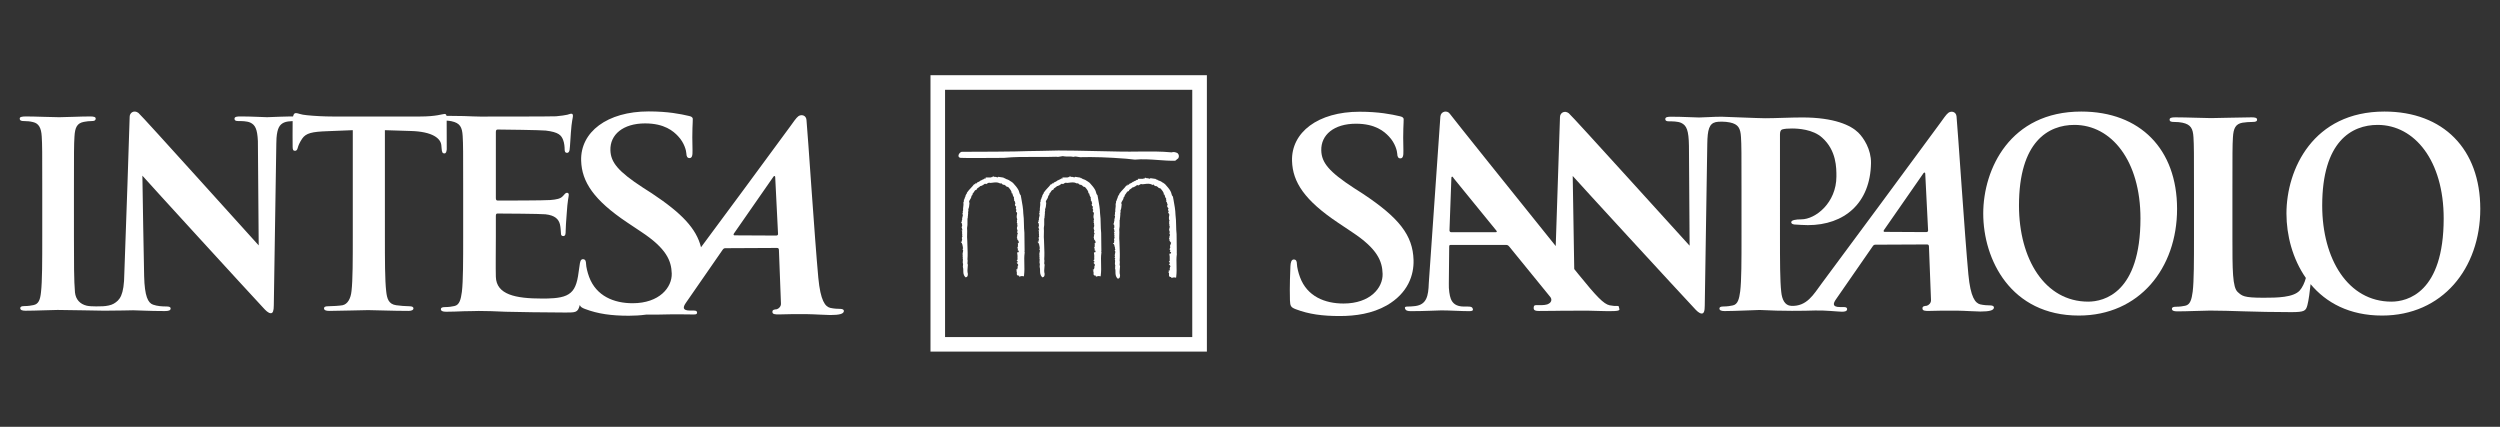 <?xml version="1.0" encoding="utf-8"?>
<!-- Generator: Adobe Illustrator 15.0.0, SVG Export Plug-In . SVG Version: 6.00 Build 0)  -->
<!DOCTYPE svg PUBLIC "-//W3C//DTD SVG 1.1//EN" "http://www.w3.org/Graphics/SVG/1.1/DTD/svg11.dtd">
<svg version="1.1" id="logo" xmlns="http://www.w3.org/2000/svg" xmlns:xlink="http://www.w3.org/1999/xlink" x="0px" y="0px"
	 width="697px" height="119px" viewBox="0 0 697 119" enable-background="new 0 0 697 119" xml:space="preserve">
<rect x="0" y="0" width="697" height="119" fill="#333333" stroke="none"/>
<path fill="#FFFFFF" d="M580.245,31.101c-19.847,0-27.318,16.032-27.318,28.436c0,12.842,7.676,28.439,26.656,28.439
	c16.8,0,27.385-13.132,27.385-29.743C606.968,41.618,596.715,31.101,580.245,31.101 M582.182,84.097
	c-12.062,0-19.29-11.853-19.29-26.795c0-17.886,8.231-22.479,15.457-22.479c10.311,0,18.411,9.98,18.411,26.071
	C596.76,81.652,586.58,84.097,582.182,84.097z"/>
<path fill="#FFFFFF" d="M373.5,88.109c4.417,0,9.059-0.654,13.153-2.979c5.894-3.416,7.571-8.429,7.444-12.643
	c-0.204-6.906-4.016-11.771-14.211-18.524l-2.374-1.524c-7.053-4.581-9.043-7.125-9.141-10.471
	c-0.131-4.355,3.523-7.479,9.685-7.479c5.411,0,7.888,2.179,9.18,3.562c1.803,1.886,2.289,4.139,2.311,4.789
	c0.027,0.874,0.289,1.312,0.872,1.312c0.663,0,0.897-0.579,0.849-2.183c-0.17-5.663,0.1-7.771,0.072-8.721
	c-0.018-0.503-0.44-0.724-1.191-0.869c-2.179-0.505-5.696-1.23-11.113-1.23c-11.569,0-19.056,5.735-18.818,13.731
	c0.176,5.885,3.492,10.97,12.84,17.219l3.909,2.617c7.049,4.645,8.401,8.064,8.505,11.624c0.115,3.852-3.414,8.28-10.907,8.28
	c-5.161,0-10.131-1.96-12.122-7.338c-0.459-1.234-0.833-2.757-0.866-3.705c-0.016-0.581-0.115-1.234-0.866-1.234
	c-0.666,0-0.891,0.8-0.942,1.888c-0.049,1.164-0.252,5.526-0.131,9.521c0.046,1.593,0.307,1.964,1.653,2.468
	C364.913,87.599,368.673,88.109,373.5,88.109"/>
<path fill="#FFFFFF" d="M555.007,85.151c-0.864,0-1.913-0.067-2.906-0.289c-1.396-0.353-2.718-1.937-3.322-8.377
	c-1.013-10.88-2.922-40.094-3.299-44.041c-0.131-1.316-1.456-1.601-2.273-0.997c-0.611,0.445-1.45,1.718-2.295,2.876
	c-12.864,17.544-19.956,27.024-33.033,44.706c-2.279,3.085-4.131,6.453-8.483,6.243c-1.857-0.091-2.572-1.866-2.785-3.866
	c-0.355-3.082-0.355-8.733-0.355-15.317V37.466c0-0.784,0.216-1.217,0.568-1.363c0.647-0.216,1.718-0.279,2.797-0.279
	c1.642,0,5.833,0.213,8.405,2.563c4.006,3.586,3.964,8.446,3.964,10.806c0,7.307-5.797,11.963-9.804,11.963
	c-1.508,0-2.787,0.212-2.787,0.787c0,0.496,0.504,0.575,0.86,0.645c0.361,0.064,3.41,0.18,3.769,0.18
	c10.162,0,17.431-6.106,17.606-17.316c0.052-3.789-2.024-6.995-3.581-8.516c-2.049-1.993-6.629-4.19-15.578-4.19
	c-3.292,0-7.436,0.22-10.372,0.22c-1.744,0-11.679-0.425-12.135-0.425c-2.429,0-4.854,0.215-6.271,0.215
	c-1.347,0-4.426-0.215-7.748-0.215c-0.964,0-1.669,0.074-1.669,0.65c0,0.424,0.255,0.637,1.027,0.637c0.894,0,2.432,0,3.393,0.426
	c1.535,0.722,2.112,2.071,2.176,6.437l0.186,27.808c-1.088-1.146-32.76-36.218-33.695-36.93c-1.207-0.906-2.447-0.067-2.447,1.063
	l-1.186,35.97C422.501,54.648,404.7,32.428,404.22,31.727c-0.732-1.066-2.523-0.739-2.645,0.792
	c-0.155,2.04-3.229,46.444-3.229,46.444c-0.112,3.538-0.59,5.948-3.766,6.364c-0.554,0.079-1.542,0.144-2.198,0.144
	c-0.58,0-0.817,0.146-0.656,0.565c0.216,0.571,0.702,0.714,1.65,0.714c3.772,0,7.679-0.216,8.48-0.216
	c2.253,0,5.45,0.216,7.773,0.216c0.793,0,1.179-0.143,0.967-0.714c-0.158-0.42-0.429-0.565-1.302-0.565h-1.088
	c-2.249,0-3.246-0.918-3.729-2.191c-0.326-0.849-0.603-2.548-0.541-4.316l0.1-10.11c-0.021-0.435,0.073-0.572,0.441-0.572h15.423
	c0.359,0,0.633,0.138,0.909,0.502l11.444,14.053c0.302,0.371,0.444,1.03-0.121,1.587c-0.109,0.104-0.48,0.353-0.754,0.44
	c-0.896,0.289-2.286,0.213-3.122,0.213c-0.645,0-0.665,0.41-0.665,0.839c0,0.647,0.589,0.784,1.422,0.784
	c3.335,0,6.348-0.072,6.916-0.072l6.876-0.013c2.197,0.043,4.295,0.134,5.577,0.137c2.824,0,3.28-0.143,3.073-0.714
	c-0.188-0.499,0.027-0.748-0.556-0.748c-0.87,0-0.958,0.046-2.128-0.173c-1.66-0.35-3.63-2.39-8.791-8.761l-1.082-1.347
	l-0.426-25.953c1.158,1.362,29.771,32.497,33.808,36.78c0.702,0.791,1.472,1.578,2.171,1.578c0.583,0,0.836-0.645,0.836-2.223
	l0.705-45.077c0.063-3.998,0.535-5.629,2.365-6.07c0.687-0.165,2.559-0.2,3.951,0.095c2.355,0.497,2.937,1.643,3.079,4.076
	c0.144,2.294,0.144,4.294,0.144,15.17l0.003,12.596c0,6.578,0,12.235-0.365,15.241c-0.282,2.07-0.641,3.651-2.073,3.934
	c-0.641,0.143-1.504,0.292-2.577,0.292c-0.854,0-1.144,0.21-1.144,0.568c0,0.498,0.505,0.711,1.429,0.711
	c2.864,0,9.433-0.322,9.771-0.304c6.56,0.347,12.316,0.249,15.487,0.143c2.617-0.091,6.486,0.341,7.46,0.341
	c0.793,0,1.446-0.118,1.455-0.724c0-0.337-0.212-0.574-0.887-0.574h-1.076c-2.217,0-1.952-0.988-1.174-2.119l10.181-14.69
	c0.279-0.432,0.471-0.578,0.829-0.578l14.388-0.066c0.355,0,0.522,0.143,0.55,0.501l0.574,14.943
	c0.076,0.86-0.632,1.511-1.182,1.647c-0.742,0.076-1.22,0.144-1.198,0.775c0.024,0.605,0.633,0.699,1.945,0.666
	c2.597-0.058,4.594-0.122,7.526-0.079c2.6,0.036,5.262,0.249,6.66,0.249c2.645,0,3.569-0.355,3.761-0.927
	C556.037,85.431,555.578,85.151,555.007,85.151 M417.005,64.739h-12.411c-0.295,0-0.447-0.203-0.48-0.492l0.52-14.362
	c0.013-0.255-0.021-0.602,0.198-0.629c0.219-0.027,0.258,0.205,0.477,0.468c0.557,0.702,11.897,14.593,11.897,14.593
	C417.36,64.536,417.367,64.739,417.005,64.739z M537.051,64.709l-11.661-0.063c-0.127,0-0.389-0.155-0.146-0.502
	c1.115-1.617,8.046-11.596,11.031-15.87c0.197-0.282,0.471-0.188,0.48,0.092c0.091,2.139,0.799,15.909,0.799,15.909
	C537.555,64.487,537.412,64.709,537.051,64.709z"/>
<path fill="#FFFFFF" d="M664.777,31.101c-19.84,0-27.314,16.032-27.314,28.436c0,6.012,1.684,12.62,5.41,17.958
	c-0.307,1.256-1.012,2.748-1.724,3.514c-1.787,1.937-6.28,2.001-10.07,2.001c-5.584,0-5.967-0.502-7.177-1.569
	c-1.505-1.282-1.505-6.222-1.505-15.387v-12.59c0-10.876,0-12.881,0.143-15.173c0.146-2.502,0.715-3.72,2.646-4.081
	c0.859-0.139,2.009-0.213,2.796-0.213c0.854,0,1.289-0.134,1.289-0.643c0-0.5-0.505-0.642-1.508-0.642
	c-2.787,0-9.608,0.213-11.326,0.213c-1.934,0-6.617-0.213-9.979-0.213c-1.076,0-1.571,0.142-1.571,0.642
	c0,0.509,0.425,0.643,1.21,0.643c0.933,0,1.793,0.074,2.364,0.213c2.362,0.5,2.937,1.65,3.079,4.081
	c0.144,2.292,0.144,4.297,0.144,15.173v12.59c0,6.593,0,12.238-0.359,15.25c-0.285,2.067-0.641,3.645-2.072,3.934
	c-0.647,0.143-1.505,0.279-2.581,0.279c-0.854,0-1.143,0.223-1.143,0.578c0,0.495,0.504,0.714,1.435,0.714
	c2.857,0,7.541-0.219,9.188-0.219c5.797,0,12.339,0.432,22.635,0.432c3.724,0,4.088-0.353,4.514-1.933
	c0.358-1.311,0.689-3.931,0.888-5.876c4.301,5.167,10.81,8.764,19.935,8.764c16.801,0,27.379-13.132,27.379-29.743
	C691.5,41.618,681.25,31.101,664.777,31.101 M666.723,84.097c-12.07,0-19.293-11.853-19.293-26.795
	c0-17.886,8.229-22.479,15.457-22.479c10.305,0,18.412,9.98,18.412,26.071C681.299,81.652,671.118,84.097,666.723,84.097z"/>
<path fill="#FFFFFF" d="M234.377,86.121c-0.869,0-1.913-0.063-2.913-0.289c-1.387-0.35-2.713-1.937-3.318-8.381
	c-1.012-10.876-2.917-40.092-3.301-44.039c-0.124-1.319-1.455-1.594-2.274-1c-0.605,0.448-1.448,1.723-2.294,2.879
	c-9.906,13.52-16.404,22.26-24.835,33.644c-1.286-5.198-5.343-9.489-13.745-15.059l-2.377-1.524
	c-7.048-4.578-9.038-7.122-9.138-10.463c-0.134-4.358,3.521-7.486,9.684-7.486c5.408,0,7.89,2.183,9.18,3.561
	c1.804,1.891,2.287,4.144,2.308,4.797c0.027,0.871,0.29,1.309,0.871,1.309c0.665,0,0.899-0.584,0.85-2.18
	c-0.169-5.672,0.101-7.778,0.073-8.72c-0.016-0.509-0.436-0.725-1.194-0.87c-2.178-0.51-5.696-1.237-11.107-1.237
	c-11.573,0-19.059,5.743-18.821,13.73c0.177,5.885,3.492,10.971,12.837,17.227l3.91,2.611c7.05,4.651,8.402,8.062,8.51,11.624
	c0.115,3.852-3.416,8.286-10.911,8.286c-5.162,0-10.131-1.967-12.125-7.341c-0.455-1.234-0.831-2.763-0.859-3.708
	c-0.019-0.578-0.122-1.231-0.87-1.231c-0.666,0-0.815,0.803-0.945,1.885c-0.081,0.699-0.335,2.396-0.419,2.872
	c-0.509,2.958-1.375,4.475-3.25,5.344c-1.881,0.873-4.918,0.873-6.793,0.873c-7.374,0-12.723-1.088-12.866-6.07
	c-0.073-2.101,0-8.745,0-11.208v-5.706c0-0.438,0.073-0.721,0.432-0.721c1.733,0,12.024,0.07,13.394,0.213
	c2.675,0.29,3.687,1.374,4.049,2.818c0.215,0.939,0.215,1.882,0.288,2.603c0,0.361,0.146,0.653,0.654,0.653
	c0.644,0,0.644-0.8,0.644-1.374c0-0.505,0.146-3.396,0.292-4.843c0.216-3.686,0.581-4.841,0.581-5.274
	c0-0.436-0.219-0.579-0.509-0.579c-0.364,0-0.649,0.359-1.153,0.938c-0.65,0.725-1.739,0.938-3.468,1.083
	c-1.667,0.146-13.109,0.146-14.698,0.146c-0.432,0-0.505-0.292-0.505-0.797V36.835c0-0.508,0.144-0.723,0.504-0.723
	c1.444,0,12.168,0.144,13.395,0.29c3.614,0.433,4.337,1.301,4.845,2.601c0.358,0.866,0.431,2.096,0.431,2.604
	c0,0.648,0.146,1.008,0.649,1.008c0.509,0,0.652-0.429,0.725-0.795c0.142-0.867,0.288-4.046,0.359-4.771
	c0.218-3.323,0.577-4.19,0.577-4.694c0-0.362-0.067-0.654-0.431-0.654c-0.363,0-0.794,0.221-1.158,0.292
	c-0.575,0.146-1.733,0.291-3.104,0.429c-1.376,0.079-18.889,0.079-21.202,0.079c-1.012,0-2.67-0.079-4.553-0.146
	c-1.485,0-3.167-0.048-4.804-0.062c-0.068-0.366-0.214-0.524-0.52-0.524c-0.561,0-2.289,0.713-6.877,0.713H92.751
	c-2.367,0-5.085-0.142-7.159-0.358c-1.79-0.139-2.476-0.592-3.056-0.592c-0.396,0-0.639,0.146-0.839,0.931H80.99
	c-0.955,0-1.91,0.031-2.81,0.074c-1.558,0.057-2.872,0.126-3.711,0.138c-1.453-0.023-4.332-0.212-7.435-0.212
	c-0.959,0-1.656,0.071-1.656,0.643c0,0.424,0.254,0.642,1.017,0.642c0.894,0,2.424,0,3.379,0.429
	c1.366,0.643,1.971,1.784,2.125,5.156l0.226,29.085c-1.081-1.146-32.606-36.222-33.534-36.932c-1.203-0.909-2.44-0.07-2.44,1.063
	l-0.614,18.821l-0.875,24.862c-0.068,6.211-1.29,7.436-2.948,8.433c-0.754,0.462-2.097,0.678-3.021,0.721
	c-0.282,0.012-3.243,0.143-4.51-0.155c-1.914-0.462-3.06-1.757-3.279-3.688c-0.29-3.085-0.29-8.736-0.29-15.694V53.242
	c0-10.889,0-12.893,0.149-15.189c0.14-2.505,0.717-3.726,2.646-4.081c0.851-0.146,1.416-0.22,2.128-0.22
	c0.719,0,1.139-0.134,1.139-0.718c0-0.421-0.565-0.57-1.493-0.57c-2.71,0-6.921,0.213-8.695,0.213c-2.07,0-6.559-0.213-9.271-0.213
	c-1.141,0-1.717,0.149-1.717,0.57c0,0.584,0.431,0.718,1.15,0.718c0.843,0,1.779,0.074,2.568,0.287
	c1.562,0.358,2.283,1.576,2.417,4.014c0.146,2.297,0.146,4.301,0.146,15.189v12.604c0,6.958,0,12.609-0.352,15.618
	c-0.218,2.079-0.649,3.292-2.078,3.59c-0.634,0.137-1.496,0.28-2.562,0.28c-0.859,0-1.145,0.216-1.145,0.577
	c0,0.502,0.5,0.718,1.428,0.718c2.856,0,7.344-0.216,8.991-0.216c1.915,0,12.656,0.206,12.994,0.206
	c3.695,0,7.436-0.112,8.072-0.112c1.351,0,4.191,0.216,8.809,0.216c0.992,0,1.634-0.146,1.634-0.717
	c0-0.426-0.427-0.565-1.211-0.565c-1.132,0-2.484-0.076-3.691-0.502c-1.419-0.501-2.347-2.355-2.483-7.922l-0.265-14.059
	l-0.227-13.986c1.15,1.358,29.631,32.495,33.646,36.781c0.703,0.784,1.465,1.571,2.163,1.571c0.573,0,0.831-0.641,0.831-2.216
	l0.702-45.078c0.007-0.562,0.025-1.079,0.053-1.552c0.218-2.718,0.827-3.723,2.074-4.306c0.669-0.3,1.609-0.382,2.422-0.414
	c-0.047,2.069,0,6.248,0,7.146c0,0.795,0.146,1.146,0.647,1.146c0.423,0,0.641-0.287,0.785-0.859c0.142-0.578,0.5-1.442,1.215-2.521
	c1.069-1.579,2.798-1.942,6.955-2.091l7.167-0.287v29.511c0,6.623,0,12.308-0.354,15.329c-0.214,2.092-1.066,3.669-2.498,3.967
	c-0.649,0.137-2.948,0.283-4.021,0.283c-0.858,0-1.145,0.212-1.145,0.577c0,0.501,0.501,0.721,1.437,0.721
	c2.855,0,9.232-0.22,10.873-0.22c2.009,0,6.527,0.22,11.25,0.22c0.79,0,1.371-0.22,1.371-0.721c0-0.365-0.37-0.577-1.152-0.577
	c-1.073,0-2.655-0.146-3.655-0.283c-2.141-0.298-2.574-1.875-2.791-3.891c-0.362-3.098-0.362-8.782-0.362-15.405V36.293l7.048,0.22
	c6.377,0.146,8.551,2.158,8.693,4.029l0.068,0.792c0.081,1.084,0.221,1.438,0.794,1.438c0.431,0,0.569-0.43,0.642-1.15
	c0-1.74-0.02-6.172-0.02-7.991c0.543,0.035,1.043,0.09,1.35,0.169c2.383,0.509,2.965,1.662,3.11,4.115
	c0.14,2.316,0.14,4.341,0.14,15.324v12.717c0,6.654,0,12.363-0.359,15.399c-0.29,2.092-0.65,3.688-2.097,3.97
	c-0.65,0.146-1.517,0.292-2.602,0.292c-0.867,0-1.157,0.213-1.157,0.578c0,0.501,0.507,0.72,1.449,0.72
	c1.444,0,3.323-0.072,4.985-0.143c1.735,0,3.322-0.076,4.118-0.076c2.17,0,4.411,0.076,7.517,0.219
	c3.106,0.076,11.275,0.219,16.695,0.219c2.747,0,3.395,0,3.9-1.878c0.017-0.067,0.037-0.152,0.053-0.234
	c0.207,0.541,0.626,0.8,1.459,1.116c3.624,1.376,7.386,1.891,12.214,1.891c1.594,0,3.218-0.092,4.835-0.313
	c2.139,0.021,3.949,0,5.288-0.046c2.618-0.088,6.482,0,7.459,0c0.79,0,1.443,0.092,1.452-0.517c0.003-0.337-0.206-0.571-0.886-0.571
	h-1.074c-2.218,0-1.952-0.991-1.178-2.119l10.18-14.697c0.282-0.422,0.473-0.568,0.832-0.568l14.391-0.072
	c0.355,0,0.52,0.146,0.553,0.504l0.569,14.943c0.078,0.86-0.634,1.505-1.177,1.645c-0.742,0.073-1.227,0.141-1.204,0.775
	c0.026,0.602,0.639,0.693,1.948,0.666c2.595-0.058,4.591-0.125,7.523-0.079c2.598,0.036,5.265,0.252,6.663,0.252
	c2.647,0,3.566-0.355,3.755-0.93C235.401,86.4,234.95,86.121,234.377,86.121 M216.415,65.673l-11.661-0.058
	c-0.12,0-0.386-0.152-0.146-0.499c1.119-1.626,8.044-11.594,11.037-15.873c0.197-0.284,0.467-0.192,0.48,0.092
	c0.089,2.139,0.794,15.909,0.794,15.909C216.92,65.457,216.773,65.673,216.415,65.673z"/>
<path fill="#FFFFFF" d="M328.333,42.728L328.333,42.728l-0.024-0.02c-0.468-0.279-1.178-0.44-1.653-0.231
	c-3.046-0.288-5.95-0.256-9.028-0.225h-0.089l-0.123,0.003c-1.541,0.02-3.134,0.037-4.727,0.013C299.792,42,299.792,42,299.792,42
	c-3.021-0.079-6.336-0.055-9.584,0.066c-2.408,0.021-4.742,0.082-7.123,0.154c-2.48,0.063-8.398,0.083-11.936,0.091
	c-1.882,0.008-2.871,0.008-2.996,0.015c-0.419,0.027-0.923,0.606-0.935,1.079c-0.01,0.261,0.148,0.56,0.597,0.604
	c0.334,0.04,2.471,0.048,6.355,0.035l3.968-0.02c1.058-0.008,1.55,0.015,1.78-0.013h0.024c2.917-0.29,5.849-0.274,8.683-0.255h0.219
	c1.835,0.008,3.733,0.02,5.643-0.055c0.395,0.09,0.814,0.008,1.216-0.076l0.062-0.011c0.178-0.036,0.365-0.071,0.546-0.083
	c0.435,0.118,0.932,0.113,1.456,0.104c0.503-0.01,1.02-0.021,1.488,0.094l0.005,0.012l0.08-0.004v-0.013
	c0.412-0.141,0.791-0.066,1.186,0.013c0.012,0.004,0.073,0.012,0.073,0.012c0.188,0.04,0.366,0.07,0.54,0.075
	c3.687-0.1,7.765,0.031,12.848,0.425c-0.005,0,2.407,0.256,2.407,0.256v-0.003v0.003h0.029c2.139-0.208,4.349-0.047,6.485,0.106
	c0.008,0.004,0.054,0.004,0.054,0.004c1.607,0.122,3.124,0.233,4.634,0.196l0.003,0.02l0.093-0.03l-0.003-0.02l0.799-0.639
	l0.004,0.003l0.036-0.037l-0.005-0.01C328.787,43.673,328.702,43.076,328.333,42.728"/>
<path fill="#FFFFFF" d="M306.996,70.129l0.065-0.04v-0.157l-0.058-5.022v-0.015l-0.005-0.013c-0.088-0.757-0.103-1.592-0.126-2.477
	c-0.02-0.993-0.042-2.022-0.176-2.933c-0.024-1.3-0.281-2.698-0.532-4.049l-0.169-0.914l-0.017-0.087l-0.061-0.062
	c-0.2-0.206-0.271-0.458-0.346-0.75c-0.065-0.247-0.134-0.5-0.291-0.74c-0.334-0.618-0.868-1.209-1.339-1.737l-0.026-0.027
	c-0.116-0.157-0.254-0.244-0.374-0.318c-0.073-0.048-0.137-0.092-0.209-0.154l-0.109-0.094l-0.064,0.015l-0.085-0.066
	c-0.427-0.339-0.824-0.473-1.283-0.621l-0.007-0.005c-0.134-0.188-0.388-0.218-0.558-0.221v-0.126l-0.241-0.032l-1.113-0.168
	l-0.166-0.024l-0.105,0.134c-0.041,0.052-0.049,0.066-0.281-0.023c-0.111-0.036-0.227-0.079-0.357-0.091l-0.131-0.013l-0.065,0.064
	c-0.032-0.024-0.078-0.052-0.126-0.079l-0.467-0.139l-0.032,0.218c-0.211-0.005-0.388,0.035-0.534,0.114h-0.738l-0.681,0.007
	l0.076,0.265l-0.012,0.013c-0.303-0.084-0.528,0.102-0.657,0.208c-0.024,0.02-0.049,0.039-0.064,0.052
	c-0.242,0.038-0.38,0.141-0.476,0.216c-0.073,0.055-0.097,0.074-0.163,0.079l-0.117,0.007l-0.076,0.095
	c-0.102,0.118-0.422,0.265-0.599,0.344l-0.374,0.165l0.081,0.082c-0.061,0.024-0.12,0.064-0.176,0.114h-0.363v0.287
	c-0.017-0.003-0.029-0.003-0.041-0.008l-0.206-0.086c-0.017-0.003-0.146,0.178-0.146,0.178c-0.222,0.307-0.513,0.614-0.815,0.933
	c-0.354,0.382-0.725,0.772-1.005,1.198l-0.088,0.121l0.056,0.131c-0.068,0.04-0.237,0.149-0.269,0.354
	c-0.138,0.15-0.17,0.351-0.194,0.484c-0.005,0.04-0.012,0.099-0.024,0.127c-0.15,0.176-0.181,0.358-0.205,0.495
	c-0.021,0.106-0.029,0.166-0.073,0.22l-0.181,0.226l0.081,0.063c-0.053,0.137-0.053,0.275-0.053,0.362
	c0,0.039-0.003,0.082-0.008,0.118l-0.119,0.07l0.031,0.178c0.047,0.354,0.003,0.686-0.045,1.027
	c-0.044,0.336-0.088,0.675-0.052,1.056c-0.139,0.209-0.106,0.453-0.081,0.611c0.007,0.05,0.02,0.126,0.015,0.156l-0.181,0.144
	l0.128,0.213c0.097,0.161,0.02,0.421-0.05,0.668c-0.073,0.237-0.153,0.524-0.07,0.78c-0.02,0.017-0.044,0.039-0.061,0.066
	c-0.032,0.04-0.061,0.119-0.053,0.205c0,0.198-0.02,0.257-0.027,0.271l-0.131,0.273l-0.018,0.106l0.238,0.167
	c-0.027,0.161-0.008,0.313,0.012,0.447c0.03,0.18,0.033,0.259-0.02,0.331l-0.149,0.271l0.149,0.177c0,0.019,0,0.033,0,0.049
	c-0.007,0.121-0.02,0.343,0.134,0.504c0.005,0.03,0.009,0.058,0.017,0.086l-0.271,0.072l0.173,0.38c0,0.024-0.007,0.062-0.015,0.092
	c-0.03,0.109-0.078,0.334,0.035,0.528c-0.085,0.219-0.032,0.432,0.004,0.578c0.008,0.039,0.023,0.1,0.027,0.134
	c-0.258,0.273-0.132,0.632-0.059,0.823c-0.122,0.183-0.094,0.398-0.068,0.532l-0.348,0.122l0.355,0.361
	c-0.015,0.076-0.015,0.173,0.04,0.276c0.041,0.061,0.093,0.101,0.149,0.122l-0.108,0.039c0.005,0.013,0.008,0.024,0.012,0.036l0,0
	l0.123,0.322l-0.003,0.037c-0.027,0.188,0.014,0.374,0.106,0.52c-0.03,0.039-0.05,0.095-0.058,0.158l-0.137,0.137l0.137,0.194
	c0.105,0.149,0.065,0.35-0.012,0.66c-0.068,0.268-0.157,0.62,0.004,0.915l-0.197,0.188l0.245,0.185
	c-0.003,0.013-0.012,0.024-0.016,0.037c-0.063,0.112-0.178,0.334-0.036,0.565l-0.011-0.027c0.05,0.115,0.027,0.301,0.003,0.492
	c-0.033,0.283-0.076,0.626,0.078,0.967l-0.05,0.341l0.012-0.046c-0.04,0.134-0.012,0.246,0.034,0.325l-0.109,0.052l0.076,0.24
	c0.078,0.246,0.081,0.544,0.081,0.866c0.005,0.607,0.005,1.292,0.55,1.817l0.12,0.109l0.153-0.049
	c0.412-0.115,0.427-0.525,0.439-0.738c0.004-0.052,0.004-0.094,0.012-0.131l0.003-0.058l-0.015-0.055
	c-0.166-0.557-0.093-1.286-0.032-1.927c0.017-0.174,0.032-0.332,0.044-0.49l0.003-0.072l-0.03-0.076
	c-0.113-0.222-0.085-0.44-0.053-0.696c0.029-0.231,0.053-0.492-0.029-0.757c0.092-1.18,0.042-2.568-0.011-3.797
	c-0.017-0.517-0.042-1.009-0.05-1.465v-0.012v-0.016c-0.07-0.577-0.05-1.197-0.032-1.806c0.012-0.541,0.029-1.095-0.019-1.608
	c0.128-0.586,0.12-1.121,0.108-1.689c-0.004-0.259-0.007-0.52,0-0.799l0.003-0.07l-0.02-0.039c0.129-0.146,0.158-0.304,0.093-0.458
	c0.058-0.22,0.07-0.426,0.073-0.606c0.005-0.15,0.012-0.292,0.04-0.418l0.017-0.066l-0.02-0.067c-0.032-0.126,0-0.268,0.033-0.421
	c0.043-0.186,0.093-0.398,0.016-0.614c0.212-0.441,0.266-0.981,0.305-1.504l0.019-0.183c0.018-0.114-0.023-0.224-0.116-0.314
	c0-0.013,0-0.021,0-0.021c0-0.232,0.123-0.417,0.276-0.653c0.161-0.26,0.347-0.556,0.398-0.953l0.003-0.066l-0.003-0.012
	c0.021-0.024,0.044-0.045,0.064-0.064c0.101-0.079,0.254-0.213,0.254-0.421c-0.003-0.039-0.008-0.074-0.02-0.111
	c0.193-0.176,0.316-0.373,0.424-0.55c0.158-0.272,0.271-0.462,0.585-0.552l0.149-0.044l0.04-0.153
	c0.045-0.174,0.198-0.268,0.436-0.421c0.181-0.111,0.38-0.24,0.529-0.431c0.201,0.017,0.322-0.035,0.394-0.114
	c0.243-0.059,0.432-0.205,0.585-0.326c0.254-0.208,0.344-0.252,0.517-0.169l0.173,0.074l0.114-0.11c0.007,0,0.015-0.003,0.024-0.003
	c0.08-0.024,0.222-0.06,0.302-0.193c0.078-0.017,0.145-0.036,0.205-0.055c0.142-0.052,0.176-0.057,0.227-0.032
	c0.047,0.032,0.146,0.067,0.258,0.04l0.011,0.02l0.207-0.027l0.271-0.032c0.806-0.106,1.5-0.192,2.129,0.142l0.222,0.118l0.137-0.2
	c0.024,0.03,0.056,0.062,0.081,0.098c0.161,0.178,0.445,0.489,0.854,0.418c0.091,0.083,0.191,0.141,0.28,0.192
	c0.035,0.021,0.085,0.052,0.117,0.071v0.016l0.057,0.071c0.127,0.169,0.396,0.252,0.612,0.26c0.473,0.496,0.952,1.178,0.952,1.473
	v0.277h0.211c0,0.007,0,0.011,0,0.015c0.081,0.366,0.186,0.824,0.473,1.126c-0.08,0.186-0.014,0.411,0.02,0.505
	c0.007,0.032,0.02,0.071,0.027,0.106l-0.073,0.208l0.187,0.186l0.04,0.024c-0.012,0.188,0.076,0.366,0.139,0.492
	c0.015,0.035,0.035,0.07,0.047,0.109l-0.044,0.1c-0.25,0.479,0.088,0.747,0.246,0.873c0.027,0.024,0.044,0.037,0.059,0.048
	c-0.125,0.094-0.115,0.197-0.144,0.366l0.02,0.213l0.09,0.138c0,0,0.003,0.005,0.008,0.005c0,0.008,0.004,0.02,0.007,0.027
	c0.012,0.039,0.032,0.098,0.068,0.161l-0.096,0.094l-0.068,0.248l0.141,0.197l0.108,0.06c-0.003,0.109,0.04,0.213,0.073,0.28
	c0.004,0.012,0.012,0.031,0.015,0.042l-0.023,0.123c-0.093,0.456-0.211,1.052,0.076,1.527c-0.009,0.013-0.021,0.021-0.024,0.027
	c-0.132,0.178-0.1,0.379-0.078,0.525c0.008,0.046,0.021,0.125,0.019,0.149l-0.073,0.288c-0.004,0.013,0.093,0.04,0.173,0.055
	c-0.008,0.027-0.02,0.055-0.03,0.085l-0.058,0.332h0.111c-0.02,0.115-0.023,0.222-0.027,0.316c0,0.17-0.008,0.279-0.065,0.361
	l-0.027,0.039l-0.008,0.049c-0.086,0.298,0.027,0.581,0.117,0.814c0.015,0.043,0.03,0.082,0.049,0.122
	c-0.049,0.058-0.099,0.131-0.091,0.243c0,0.024,0.014,0.045,0.018,0.063l-0.061,0.064l0.056,0.157
	c0.029,0.098,0.085,0.152,0.152,0.192l-0.042,0.012c-0.012,0-0.012,0.216-0.012,0.216v0.076l-0.178,0.055l0.089,0.183
	c-0.045,0.082-0.089,0.203-0.045,0.34l-0.12,0.213c0.008-0.003,0.023,0.128,0.128,0.18c-0.108,0.38,0.166,0.659,0.331,0.826
	c0.073,0.067,0.114,0.122,0.146,0.161h-0.138l0.106,0.362v0.009c-0.021,0.019-0.049,0.052-0.068,0.079l-0.236,0.109l0.078,0.311
	l-0.024,0.079c-0.053,0.161-0.009,0.268,0.037,0.34c0.011,0.01,0.02,0.019,0.035,0.03c-0.088,0.079-0.178,0.201-0.197,0.387
	l-0.027,0.264l0.217,0.034c-0.02,0.058-0.037,0.112-0.047,0.164c-0.03,0.094-0.053,0.179-0.097,0.246v0.006
	c-0.003,0.006-0.014,0.021-0.017,0.033l0.375,0.21c-0.058,0.095-0.085,0.197-0.108,0.268c-0.014,0.043-0.026,0.091-0.041,0.115
	c-0.009,0-0.017,0-0.029,0l-0.31,0.003l0.015,0.362c0.015,0.055,0.026,0.118,0.033,0.194c0.008,0.067,0.015,0.14,0.035,0.222V71.5
	c0,0.046,0,0.121,0.017,0.2l-0.044,0.021l0.027,0.204c0.017,0.1,0.009,0.203,0,0.298c-0.003,0.058-0.008,0.127-0.008,0.188
	l-0.254,0.13l0.312,0.344l-0.004,0.016c-0.037,0.082-0.081,0.191-0.081,0.322h-0.222l0.376,0.462
	c0.034,0.033,0.062,0.14,0.083,0.213c0.004,0.006,0.004,0.018,0.009,0.027c-0.158,0.148-0.182,0.377-0.191,0.492
	c-0.007,0.055-0.015,0.131-0.027,0.152c0,0,0.004-0.003,0.004-0.007l0.096,0.131c-0.073,0.055-0.12,0.115-0.146,0.167
	c-0.038,0.089-0.038,0.183-0.03,0.265h-0.363l0.298,0.301l-0.278,0.095l0.234,0.191v0.745c0,0.137,0.065,0.252,0.173,0.307
	c0.009,0.003,0.017,0.003,0.017,0.003c0.154,0.104,0.315,0.101,0.447,0.067v0.312l0.365-0.109c0.261-0.079,0.462-0.091,0.668-0.049
	l0.298,0.058l0.038-0.298c0.143-1.115,0.116-2.197,0.088-3.243c-0.031-1.021-0.053-1.988,0.076-2.934
	C307.134,70.388,307.049,70.214,306.996,70.129"/>
<path fill="#FFFFFF" d="M285.593,70.129l0.065-0.04v-0.157l-0.057-5.022v-0.015v-0.013c-0.093-0.757-0.108-1.592-0.128-2.477
	c-0.02-0.993-0.045-2.022-0.181-2.933c-0.022-1.3-0.28-2.698-0.53-4.049l-0.169-0.914l-0.012-0.087l-0.064-0.062
	c-0.202-0.206-0.27-0.458-0.347-0.75c-0.063-0.247-0.132-0.5-0.286-0.74c-0.335-0.618-0.867-1.209-1.34-1.737l-0.023-0.027
	c-0.122-0.157-0.258-0.244-0.38-0.318c-0.073-0.048-0.138-0.092-0.209-0.154l-0.106-0.094l-0.062,0.015l-0.089-0.066
	c-0.423-0.339-0.823-0.473-1.28-0.621l-0.012-0.005c-0.132-0.188-0.382-0.218-0.556-0.221v-0.126l-0.238-0.032l-1.119-0.168
	l-0.165-0.024l-0.105,0.134c-0.035,0.052-0.047,0.066-0.281-0.023c-0.109-0.036-0.227-0.079-0.355-0.091l-0.134-0.013l-0.061,0.064
	c-0.036-0.024-0.077-0.052-0.128-0.079l-0.464-0.139l-0.036,0.218c-0.207-0.005-0.384,0.035-0.532,0.114h-0.739l-0.681,0.007
	l0.077,0.265l-0.014,0.013c-0.298-0.084-0.528,0.102-0.652,0.208c-0.025,0.02-0.049,0.039-0.065,0.052
	c-0.243,0.038-0.384,0.141-0.48,0.216c-0.073,0.055-0.097,0.074-0.162,0.079l-0.116,0.007l-0.073,0.095
	c-0.104,0.118-0.427,0.265-0.597,0.344l-0.38,0.165l0.084,0.082c-0.059,0.024-0.124,0.064-0.181,0.114h-0.362v0.287
	c-0.016-0.003-0.031-0.003-0.041-0.008l-0.201-0.086c-0.02-0.003-0.15,0.178-0.15,0.178c-0.22,0.307-0.508,0.614-0.813,0.933
	c-0.356,0.382-0.723,0.772-1.004,1.198l-0.09,0.121l0.057,0.131c-0.069,0.04-0.238,0.149-0.266,0.354
	c-0.142,0.15-0.173,0.351-0.193,0.484c-0.003,0.04-0.015,0.099-0.025,0.127c-0.148,0.176-0.185,0.358-0.209,0.495
	c-0.016,0.106-0.027,0.166-0.073,0.22l-0.177,0.226l0.081,0.063c-0.053,0.137-0.057,0.275-0.057,0.362c0,0.039,0,0.082-0.003,0.118
	l-0.12,0.07l0.027,0.178c0.049,0.354,0.004,0.686-0.043,1.027c-0.045,0.336-0.089,0.675-0.049,1.056
	c-0.142,0.209-0.108,0.453-0.084,0.611c0.008,0.05,0.02,0.126,0.016,0.156l-0.182,0.144l0.13,0.213
	c0.097,0.161,0.02,0.421-0.057,0.668c-0.064,0.237-0.149,0.524-0.061,0.78c-0.023,0.017-0.043,0.039-0.065,0.066
	c-0.031,0.04-0.055,0.119-0.051,0.205c0,0.198-0.02,0.257-0.025,0.271l-0.132,0.273l-0.023,0.106l0.241,0.167
	c-0.024,0.161-0.008,0.313,0.014,0.447c0.031,0.18,0.035,0.259-0.018,0.331l-0.151,0.271l0.147,0.177c0,0.019,0,0.033,0,0.049
	c-0.008,0.121-0.016,0.343,0.134,0.504c0.004,0.03,0.008,0.058,0.02,0.086l-0.273,0.072l0.177,0.38
	c-0.004,0.024-0.012,0.062-0.015,0.092c-0.028,0.109-0.082,0.334,0.031,0.528c-0.084,0.219-0.031,0.432,0.004,0.578
	c0.008,0.039,0.026,0.1,0.03,0.134c-0.258,0.273-0.13,0.632-0.061,0.823c-0.122,0.183-0.093,0.398-0.069,0.532l-0.347,0.122
	l0.354,0.361c-0.015,0.076-0.015,0.173,0.042,0.276c0.04,0.061,0.093,0.101,0.147,0.122l-0.108,0.039
	c0.004,0.013,0.011,0.024,0.015,0.036h-0.004l0.13,0.322l-0.007,0.037c-0.03,0.188,0.016,0.374,0.108,0.52
	c-0.031,0.039-0.053,0.095-0.061,0.158l-0.136,0.137l0.136,0.194c0.106,0.149,0.065,0.35-0.011,0.66
	c-0.069,0.268-0.154,0.62,0.003,0.915l-0.193,0.188l0.243,0.185c-0.004,0.013-0.012,0.024-0.016,0.037
	c-0.065,0.112-0.177,0.334-0.034,0.565l-0.016-0.027c0.053,0.115,0.027,0.301,0.004,0.492c-0.031,0.283-0.073,0.626,0.077,0.967
	l-0.049,0.341l0.014-0.046c-0.042,0.134-0.01,0.246,0.035,0.325l-0.112,0.052l0.077,0.24c0.075,0.246,0.079,0.544,0.084,0.866
	c0,0.607,0,1.292,0.548,1.817l0.116,0.109l0.158-0.049c0.408-0.115,0.427-0.525,0.441-0.738c0-0.052,0.004-0.094,0.008-0.131
	l0.008-0.058l-0.016-0.055c-0.165-0.557-0.098-1.286-0.033-1.927c0.012-0.174,0.029-0.332,0.042-0.49l0.004-0.072l-0.034-0.076
	c-0.112-0.222-0.085-0.44-0.051-0.696c0.028-0.231,0.055-0.492-0.029-0.757c0.098-1.18,0.041-2.568-0.009-3.797
	c-0.02-0.517-0.039-1.009-0.047-1.465v-0.012l-0.004-0.016c-0.069-0.577-0.053-1.197-0.033-1.806
	c0.015-0.541,0.033-1.095-0.02-1.608c0.13-0.586,0.12-1.121,0.113-1.689c-0.005-0.259-0.009-0.52,0-0.799v-0.07l-0.016-0.039
	c0.126-0.146,0.153-0.304,0.088-0.458c0.062-0.22,0.069-0.426,0.073-0.606c0.008-0.15,0.012-0.292,0.045-0.418l0.012-0.066
	l-0.016-0.067c-0.038-0.126-0.003-0.268,0.031-0.421c0.04-0.186,0.089-0.398,0.012-0.614c0.218-0.441,0.266-0.981,0.311-1.504
	l0.016-0.183c0.016-0.114-0.02-0.224-0.112-0.314c0-0.013,0-0.021,0-0.021c0-0.232,0.12-0.417,0.27-0.653
	c0.166-0.26,0.351-0.556,0.399-0.953l0.008-0.066l-0.003-0.012c0.019-0.024,0.039-0.045,0.062-0.064
	c0.103-0.079,0.255-0.213,0.251-0.421c0-0.039-0.009-0.074-0.016-0.111c0.195-0.176,0.311-0.373,0.419-0.55
	c0.157-0.272,0.27-0.462,0.585-0.552l0.149-0.044l0.039-0.153c0.049-0.174,0.199-0.268,0.438-0.421
	c0.181-0.111,0.378-0.24,0.527-0.431c0.202,0.017,0.323-0.035,0.396-0.114c0.246-0.059,0.432-0.205,0.585-0.326
	c0.258-0.208,0.343-0.252,0.516-0.169l0.173,0.074l0.112-0.11c0.008,0,0.02-0.003,0.02-0.003c0.084-0.024,0.223-0.06,0.307-0.193
	c0.077-0.017,0.15-0.036,0.205-0.055c0.142-0.052,0.179-0.057,0.228-0.032c0.052,0.032,0.145,0.067,0.261,0.04l0.008,0.02
	l0.207-0.027l0.27-0.032c0.807-0.106,1.501-0.192,2.128,0.142l0.227,0.118l0.134-0.2c0.028,0.03,0.059,0.062,0.084,0.098
	c0.162,0.178,0.443,0.489,0.852,0.418c0.088,0.083,0.188,0.141,0.277,0.192c0.038,0.021,0.084,0.052,0.123,0.071v0.016l0.051,0.071
	c0.13,0.169,0.4,0.252,0.613,0.26c0.476,0.496,0.953,1.178,0.953,1.473v0.277h0.209c0,0.007,0,0.011,0,0.015
	c0.08,0.366,0.187,0.824,0.472,1.126c-0.081,0.186-0.011,0.411,0.02,0.505c0.007,0.032,0.02,0.071,0.027,0.106l-0.067,0.208
	l0.182,0.186l0.043,0.024c-0.012,0.188,0.073,0.366,0.137,0.492c0.016,0.035,0.032,0.07,0.049,0.109l-0.045,0.1
	c-0.254,0.479,0.085,0.747,0.246,0.873c0.024,0.024,0.04,0.037,0.062,0.048c-0.126,0.094-0.123,0.197-0.15,0.366l0.023,0.213
	l0.084,0.138c0.008,0.005,0.004,0.005,0.008,0.005c0.004,0.008,0.004,0.02,0.008,0.027c0.017,0.039,0.033,0.098,0.069,0.161
	l-0.097,0.094l-0.065,0.248l0.137,0.197l0.113,0.06c-0.008,0.109,0.042,0.213,0.073,0.28c0.004,0.012,0.008,0.031,0.016,0.042
	l-0.027,0.123c-0.093,0.456-0.205,1.052,0.077,1.527c-0.008,0.013-0.016,0.021-0.023,0.027c-0.13,0.178-0.099,0.379-0.073,0.525
	c0.004,0.046,0.02,0.125,0.012,0.149l-0.073,0.288c-0.004,0.013,0.097,0.04,0.173,0.055c-0.007,0.027-0.02,0.055-0.023,0.085
	l-0.065,0.332h0.112c-0.015,0.115-0.019,0.222-0.023,0.316c-0.004,0.17-0.007,0.279-0.068,0.361l-0.023,0.039l-0.012,0.049
	c-0.081,0.298,0.027,0.581,0.12,0.814c0.016,0.043,0.033,0.082,0.045,0.122c-0.045,0.058-0.093,0.131-0.085,0.243
	c0,0.024,0.008,0.045,0.016,0.063l-0.065,0.064l0.058,0.157c0.031,0.098,0.084,0.152,0.153,0.192l-0.045,0.012
	c-0.012,0-0.012,0.216-0.012,0.216v0.076l-0.173,0.055l0.084,0.183c-0.04,0.082-0.089,0.203-0.04,0.34l-0.121,0.213
	c0.003-0.003,0.023,0.128,0.13,0.18c-0.115,0.38,0.161,0.659,0.331,0.826c0.067,0.067,0.112,0.122,0.144,0.161h-0.14l0.104,0.362
	l0.004,0.009c-0.023,0.019-0.049,0.052-0.073,0.079l-0.23,0.109l0.077,0.311l-0.023,0.079c-0.058,0.161-0.012,0.268,0.035,0.34
	c0.008,0.01,0.022,0.019,0.033,0.03c-0.084,0.079-0.177,0.201-0.198,0.387l-0.024,0.264l0.215,0.034
	c-0.022,0.058-0.038,0.112-0.05,0.164c-0.027,0.094-0.049,0.179-0.096,0.246l0.004,0.006c-0.008,0.006-0.016,0.021-0.02,0.033
	l0.375,0.21c-0.051,0.095-0.085,0.197-0.105,0.268c-0.011,0.043-0.027,0.091-0.041,0.115c-0.007,0-0.016,0-0.027,0l-0.316,0.003
	l0.018,0.362c0.02,0.055,0.028,0.118,0.036,0.194c0.003,0.067,0.012,0.14,0.032,0.222V71.5c0,0.046,0,0.121,0.018,0.2l-0.046,0.021
	l0.032,0.204c0.014,0.1,0.007,0.203,0,0.298c-0.004,0.058-0.012,0.127-0.008,0.188l-0.254,0.13l0.312,0.344
	c-0.004,0.003-0.008,0.013-0.008,0.013c-0.038,0.085-0.077,0.194-0.077,0.325h-0.227l0.38,0.462c0.032,0.033,0.062,0.14,0.081,0.213
	c0.004,0.006,0.008,0.018,0.008,0.027c-0.154,0.148-0.177,0.377-0.189,0.492c-0.01,0.055-0.014,0.131-0.029,0.152
	c0,0,0.004-0.003,0.008-0.007l0.098,0.131c-0.077,0.055-0.123,0.115-0.146,0.167c-0.041,0.089-0.045,0.183-0.034,0.265h-0.366
	l0.303,0.301l-0.283,0.095l0.235,0.191v0.745c0,0.137,0.064,0.252,0.177,0.307c0.008,0.003,0.012,0.003,0.012,0.003
	c0.153,0.104,0.319,0.101,0.453,0.067v0.312l0.359-0.109c0.262-0.079,0.465-0.091,0.673-0.049l0.295,0.058l0.04-0.298
	c0.142-1.115,0.112-2.197,0.084-3.243c-0.027-1.021-0.053-1.988,0.081-2.934C285.731,70.388,285.65,70.214,285.593,70.129"/>
<path fill="#FFFFFF" d="M328.026,70.506l0.068-0.039l-0.005-0.158l-0.056-5.021v-0.013v-0.016c-0.093-0.757-0.11-1.589-0.128-2.474
	c-0.026-0.997-0.046-2.023-0.178-2.93c-0.026-1.305-0.284-2.698-0.533-4.046l-0.171-0.921l-0.015-0.084l-0.062-0.066
	c-0.2-0.201-0.271-0.453-0.346-0.748c-0.065-0.248-0.133-0.5-0.286-0.74c-0.336-0.615-0.872-1.21-1.344-1.737l-0.024-0.027
	c-0.117-0.158-0.254-0.244-0.375-0.319c-0.068-0.047-0.139-0.091-0.205-0.153l-0.109-0.091l-0.067,0.015l-0.085-0.069
	c-0.426-0.339-0.819-0.47-1.279-0.623l-0.013-0.004c-0.132-0.189-0.383-0.217-0.557-0.225v-0.122l-0.241-0.036l-1.114-0.165
	l-0.165-0.027l-0.101,0.138c-0.04,0.052-0.052,0.064-0.29-0.02c-0.105-0.035-0.223-0.082-0.352-0.095l-0.129-0.012l-0.065,0.063
	c-0.035-0.028-0.076-0.052-0.128-0.075l-0.465-0.142l-0.035,0.213c-0.207,0-0.384,0.042-0.533,0.118h-0.737l-0.681,0.003l0.08,0.265
	c-0.01,0.005-0.01,0.008-0.018,0.016c-0.298-0.082-0.532,0.103-0.655,0.209c-0.023,0.021-0.05,0.04-0.062,0.051
	c-0.246,0.044-0.38,0.143-0.48,0.22c-0.073,0.052-0.093,0.071-0.161,0.076l-0.115,0.008l-0.078,0.094
	c-0.096,0.127-0.419,0.26-0.597,0.344l-0.375,0.164l0.085,0.079c-0.059,0.027-0.125,0.067-0.182,0.119H314.3v0.291
	c-0.012,0-0.034-0.004-0.041-0.007l-0.205-0.087c-0.016-0.009-0.146,0.173-0.146,0.173c-0.22,0.308-0.508,0.614-0.815,0.937
	c-0.355,0.379-0.722,0.77-1.003,1.194l-0.091,0.13l0.058,0.123c-0.065,0.042-0.238,0.148-0.271,0.354
	c-0.137,0.149-0.168,0.354-0.188,0.485c-0.007,0.042-0.018,0.102-0.025,0.121c-0.147,0.186-0.186,0.366-0.208,0.5
	c-0.015,0.106-0.027,0.166-0.073,0.221l-0.178,0.229l0.08,0.058c-0.056,0.136-0.056,0.28-0.056,0.363
	c0,0.035-0.004,0.09-0.007,0.118l-0.117,0.07l0.027,0.181c0.05,0.356,0.004,0.678-0.042,1.029c-0.045,0.334-0.086,0.673-0.053,1.052
	c-0.138,0.208-0.1,0.456-0.081,0.611c0.008,0.055,0.02,0.124,0.015,0.156l-0.181,0.142l0.129,0.213
	c0.098,0.162,0.02,0.422-0.053,0.67c-0.068,0.237-0.153,0.532-0.068,0.779c-0.02,0.02-0.042,0.041-0.061,0.071
	c-0.032,0.042-0.055,0.115-0.052,0.209c0,0.188-0.021,0.247-0.029,0.265l-0.128,0.271l-0.024,0.109l0.24,0.168
	c-0.027,0.164-0.007,0.312,0.014,0.443c0.027,0.183,0.036,0.262-0.017,0.331l-0.152,0.276l0.147,0.174c0,0.016,0,0.03,0,0.046
	c-0.008,0.121-0.02,0.343,0.134,0.504c0.004,0.034,0.012,0.062,0.015,0.089l-0.269,0.072l0.178,0.38
	c-0.004,0.027-0.012,0.062-0.02,0.095c-0.031,0.109-0.078,0.331,0.035,0.525c-0.085,0.219-0.032,0.438,0.008,0.581
	c0.007,0.039,0.021,0.095,0.026,0.131c-0.259,0.271-0.134,0.629-0.061,0.817c-0.123,0.186-0.093,0.407-0.07,0.535l-0.347,0.118
	l0.356,0.368c-0.017,0.082-0.017,0.173,0.041,0.276c0.042,0.062,0.096,0.098,0.147,0.125l-0.108,0.03
	c0.003,0.019,0.007,0.024,0.015,0.036h-0.003l0.125,0.329l-0.003,0.03c-0.031,0.191,0.015,0.383,0.108,0.522
	c-0.032,0.046-0.053,0.094-0.057,0.158l-0.14,0.137l0.135,0.194c0.106,0.155,0.065,0.35-0.015,0.663
	c-0.065,0.271-0.15,0.617,0.008,0.918l-0.193,0.191l0.247,0.176c-0.008,0.013-0.017,0.024-0.02,0.037
	c-0.065,0.118-0.179,0.334-0.038,0.568l-0.012-0.027c0.053,0.112,0.029,0.295,0.005,0.492c-0.032,0.283-0.073,0.626,0.077,0.964
	l-0.045,0.337l0.008-0.036c-0.04,0.128-0.008,0.24,0.033,0.325l-0.108,0.052l0.075,0.231c0.08,0.249,0.08,0.556,0.08,0.872
	c0.006,0.604,0.006,1.292,0.55,1.812l0.12,0.119l0.157-0.049c0.409-0.122,0.427-0.526,0.442-0.748c0-0.043,0.003-0.088,0.007-0.128
	l0.003-0.058l-0.01-0.058c-0.166-0.557-0.099-1.283-0.038-1.924c0.015-0.174,0.032-0.332,0.045-0.487l0.003-0.078l-0.033-0.067
	c-0.112-0.225-0.083-0.447-0.05-0.702c0.027-0.228,0.055-0.492-0.03-0.757c0.097-1.174,0.041-2.562-0.008-3.797
	c-0.02-0.52-0.04-1.012-0.047-1.456l-0.004-0.018v-0.019c-0.069-0.574-0.049-1.201-0.034-1.8c0.017-0.544,0.034-1.101-0.015-1.611
	c0.126-0.583,0.122-1.124,0.108-1.689c-0.003-0.256-0.012-0.526,0-0.801v-0.071l-0.015-0.035c0.126-0.148,0.157-0.307,0.088-0.465
	c0.061-0.216,0.069-0.421,0.078-0.606c0.003-0.146,0.008-0.279,0.037-0.409l0.017-0.071l-0.02-0.066
	c-0.034-0.126,0-0.268,0.035-0.414c0.04-0.189,0.088-0.405,0.012-0.622c0.219-0.441,0.266-0.98,0.31-1.505l0.017-0.177
	c0.015-0.118-0.02-0.225-0.112-0.319v-0.02c0-0.232,0.115-0.418,0.269-0.653c0.166-0.26,0.351-0.549,0.401-0.958l0.007-0.063
	l-0.004-0.011c0.017-0.02,0.04-0.039,0.064-0.06c0.097-0.086,0.253-0.217,0.249-0.425c0-0.037-0.008-0.079-0.02-0.111
	c0.193-0.177,0.316-0.374,0.424-0.555c0.158-0.265,0.269-0.457,0.585-0.544l0.154-0.047l0.04-0.149
	c0.044-0.174,0.194-0.272,0.436-0.423c0.178-0.113,0.375-0.24,0.524-0.433c0.201,0.02,0.327-0.04,0.395-0.114
	c0.242-0.06,0.432-0.2,0.585-0.327c0.258-0.205,0.343-0.252,0.517-0.168l0.176,0.077l0.109-0.109
	c0.012-0.005,0.02-0.005,0.027-0.005c0.076-0.02,0.219-0.066,0.299-0.196c0.076-0.017,0.146-0.036,0.206-0.056
	c0.141-0.05,0.174-0.055,0.226-0.027c0.053,0.027,0.146,0.063,0.262,0.036l0.007,0.019l0.207-0.027l0.271-0.03
	c0.807-0.106,1.5-0.193,2.129,0.142l0.223,0.126l0.138-0.205c0.027,0.031,0.055,0.066,0.084,0.091
	c0.158,0.181,0.443,0.492,0.851,0.421c0.089,0.079,0.19,0.142,0.278,0.198c0.038,0.018,0.085,0.047,0.116,0.066v0.011l0.058,0.076
	c0.129,0.168,0.399,0.25,0.612,0.26c0.473,0.495,0.953,1.173,0.953,1.473v0.274h0.208l0.005,0.021
	c0.077,0.371,0.181,0.823,0.468,1.118c-0.081,0.19-0.011,0.418,0.02,0.513c0.012,0.027,0.02,0.071,0.029,0.104l-0.068,0.208
	l0.186,0.186l0.036,0.022c-0.009,0.19,0.08,0.376,0.142,0.497c0.012,0.032,0.031,0.071,0.042,0.106l-0.038,0.102
	c-0.251,0.478,0.084,0.745,0.246,0.871c0.023,0.02,0.043,0.035,0.062,0.052c-0.127,0.098-0.123,0.193-0.146,0.366l0.02,0.208
	l0.084,0.139l0.009,0.003c0.004,0.009,0.008,0.017,0.008,0.027c0.017,0.044,0.033,0.099,0.068,0.163l-0.096,0.094l-0.065,0.248
	l0.142,0.205l0.104,0.052c-0.004,0.113,0.046,0.213,0.073,0.282c0.008,0.013,0.013,0.027,0.016,0.04l-0.023,0.126
	c-0.093,0.457-0.211,1.052,0.076,1.532c-0.008,0.004-0.015,0.012-0.015,0.012c-0.139,0.185-0.106,0.386-0.081,0.531
	c0.003,0.049,0.02,0.131,0.011,0.155l-0.068,0.282c-0.003,0.016,0.088,0.04,0.173,0.055c-0.012,0.027-0.022,0.055-0.031,0.089
	l-0.062,0.331h0.117c-0.024,0.112-0.024,0.219-0.027,0.313c-0.004,0.17-0.009,0.279-0.069,0.367l-0.023,0.04l-0.012,0.042
	c-0.081,0.304,0.027,0.584,0.115,0.814c0.02,0.043,0.038,0.089,0.051,0.128c-0.051,0.055-0.093,0.125-0.09,0.234
	c0,0.027,0.012,0.048,0.02,0.072l-0.061,0.059l0.053,0.167c0.027,0.088,0.085,0.148,0.158,0.183l-0.05,0.009
	c-0.011,0.003-0.011,0.222-0.011,0.222v0.079l-0.174,0.046l0.089,0.186c-0.046,0.088-0.093,0.203-0.046,0.343l-0.12,0.213
	c0,0,0.02,0.128,0.131,0.18c-0.116,0.383,0.164,0.659,0.323,0.823c0.07,0.076,0.119,0.122,0.15,0.168h-0.14l0.105,0.355l0.003,0.009
	c-0.023,0.027-0.049,0.052-0.073,0.082l-0.229,0.112l0.073,0.308l-0.024,0.079c-0.049,0.161-0.008,0.273,0.035,0.337
	c0.012,0.016,0.025,0.019,0.033,0.03c-0.081,0.085-0.174,0.201-0.19,0.387l-0.027,0.264l0.215,0.037
	c-0.019,0.055-0.038,0.109-0.051,0.158c-0.027,0.106-0.049,0.188-0.096,0.255h0.005c-0.005,0.013-0.017,0.024-0.02,0.036
	l0.374,0.207c-0.052,0.101-0.086,0.194-0.105,0.273c-0.015,0.033-0.033,0.085-0.045,0.109c0,0-0.013,0-0.023,0l-0.316,0.003
	l0.017,0.368c0.018,0.055,0.026,0.112,0.034,0.191c0.008,0.067,0.015,0.143,0.035,0.222v0.362c0,0.049,0.004,0.121,0.018,0.2
	l-0.041,0.024l0.027,0.204c0.017,0.1,0.008,0.2,0,0.301c-0.008,0.055-0.008,0.118-0.008,0.188l-0.258,0.125l0.314,0.343
	c-0.003,0.003-0.008,0.016-0.008,0.021c-0.033,0.082-0.077,0.194-0.077,0.319h-0.227l0.38,0.459
	c0.032,0.036,0.062,0.143,0.082,0.213c0.003,0.015,0.008,0.024,0.008,0.033c-0.153,0.149-0.178,0.368-0.19,0.492
	c-0.009,0.049-0.014,0.125-0.024,0.149v-0.006l0.096,0.127c-0.071,0.055-0.115,0.119-0.144,0.171
	c-0.041,0.088-0.041,0.176-0.029,0.261h-0.366l0.304,0.304l-0.284,0.092l0.234,0.194v0.751c0,0.134,0.07,0.243,0.173,0.304
	c0,0,0.017,0.006,0.024,0.006c0.146,0.101,0.311,0.092,0.445,0.064v0.307l0.357-0.106c0.263-0.079,0.464-0.094,0.67-0.052
	l0.298,0.062l0.042-0.302c0.141-1.109,0.112-2.197,0.085-3.24c-0.029-1.021-0.054-1.984,0.075-2.93
	C328.168,70.771,328.082,70.6,328.026,70.506"/>
<path fill="#FFFFFF" d="M259.421,20.97 M336.479,20.97h-77.059V98.03h77.061L336.479,20.97z M259.421,20.97 M332.402,93.967h-68.92
	V25.043h68.92V93.967z M332.402,93.967"/>
</svg>
